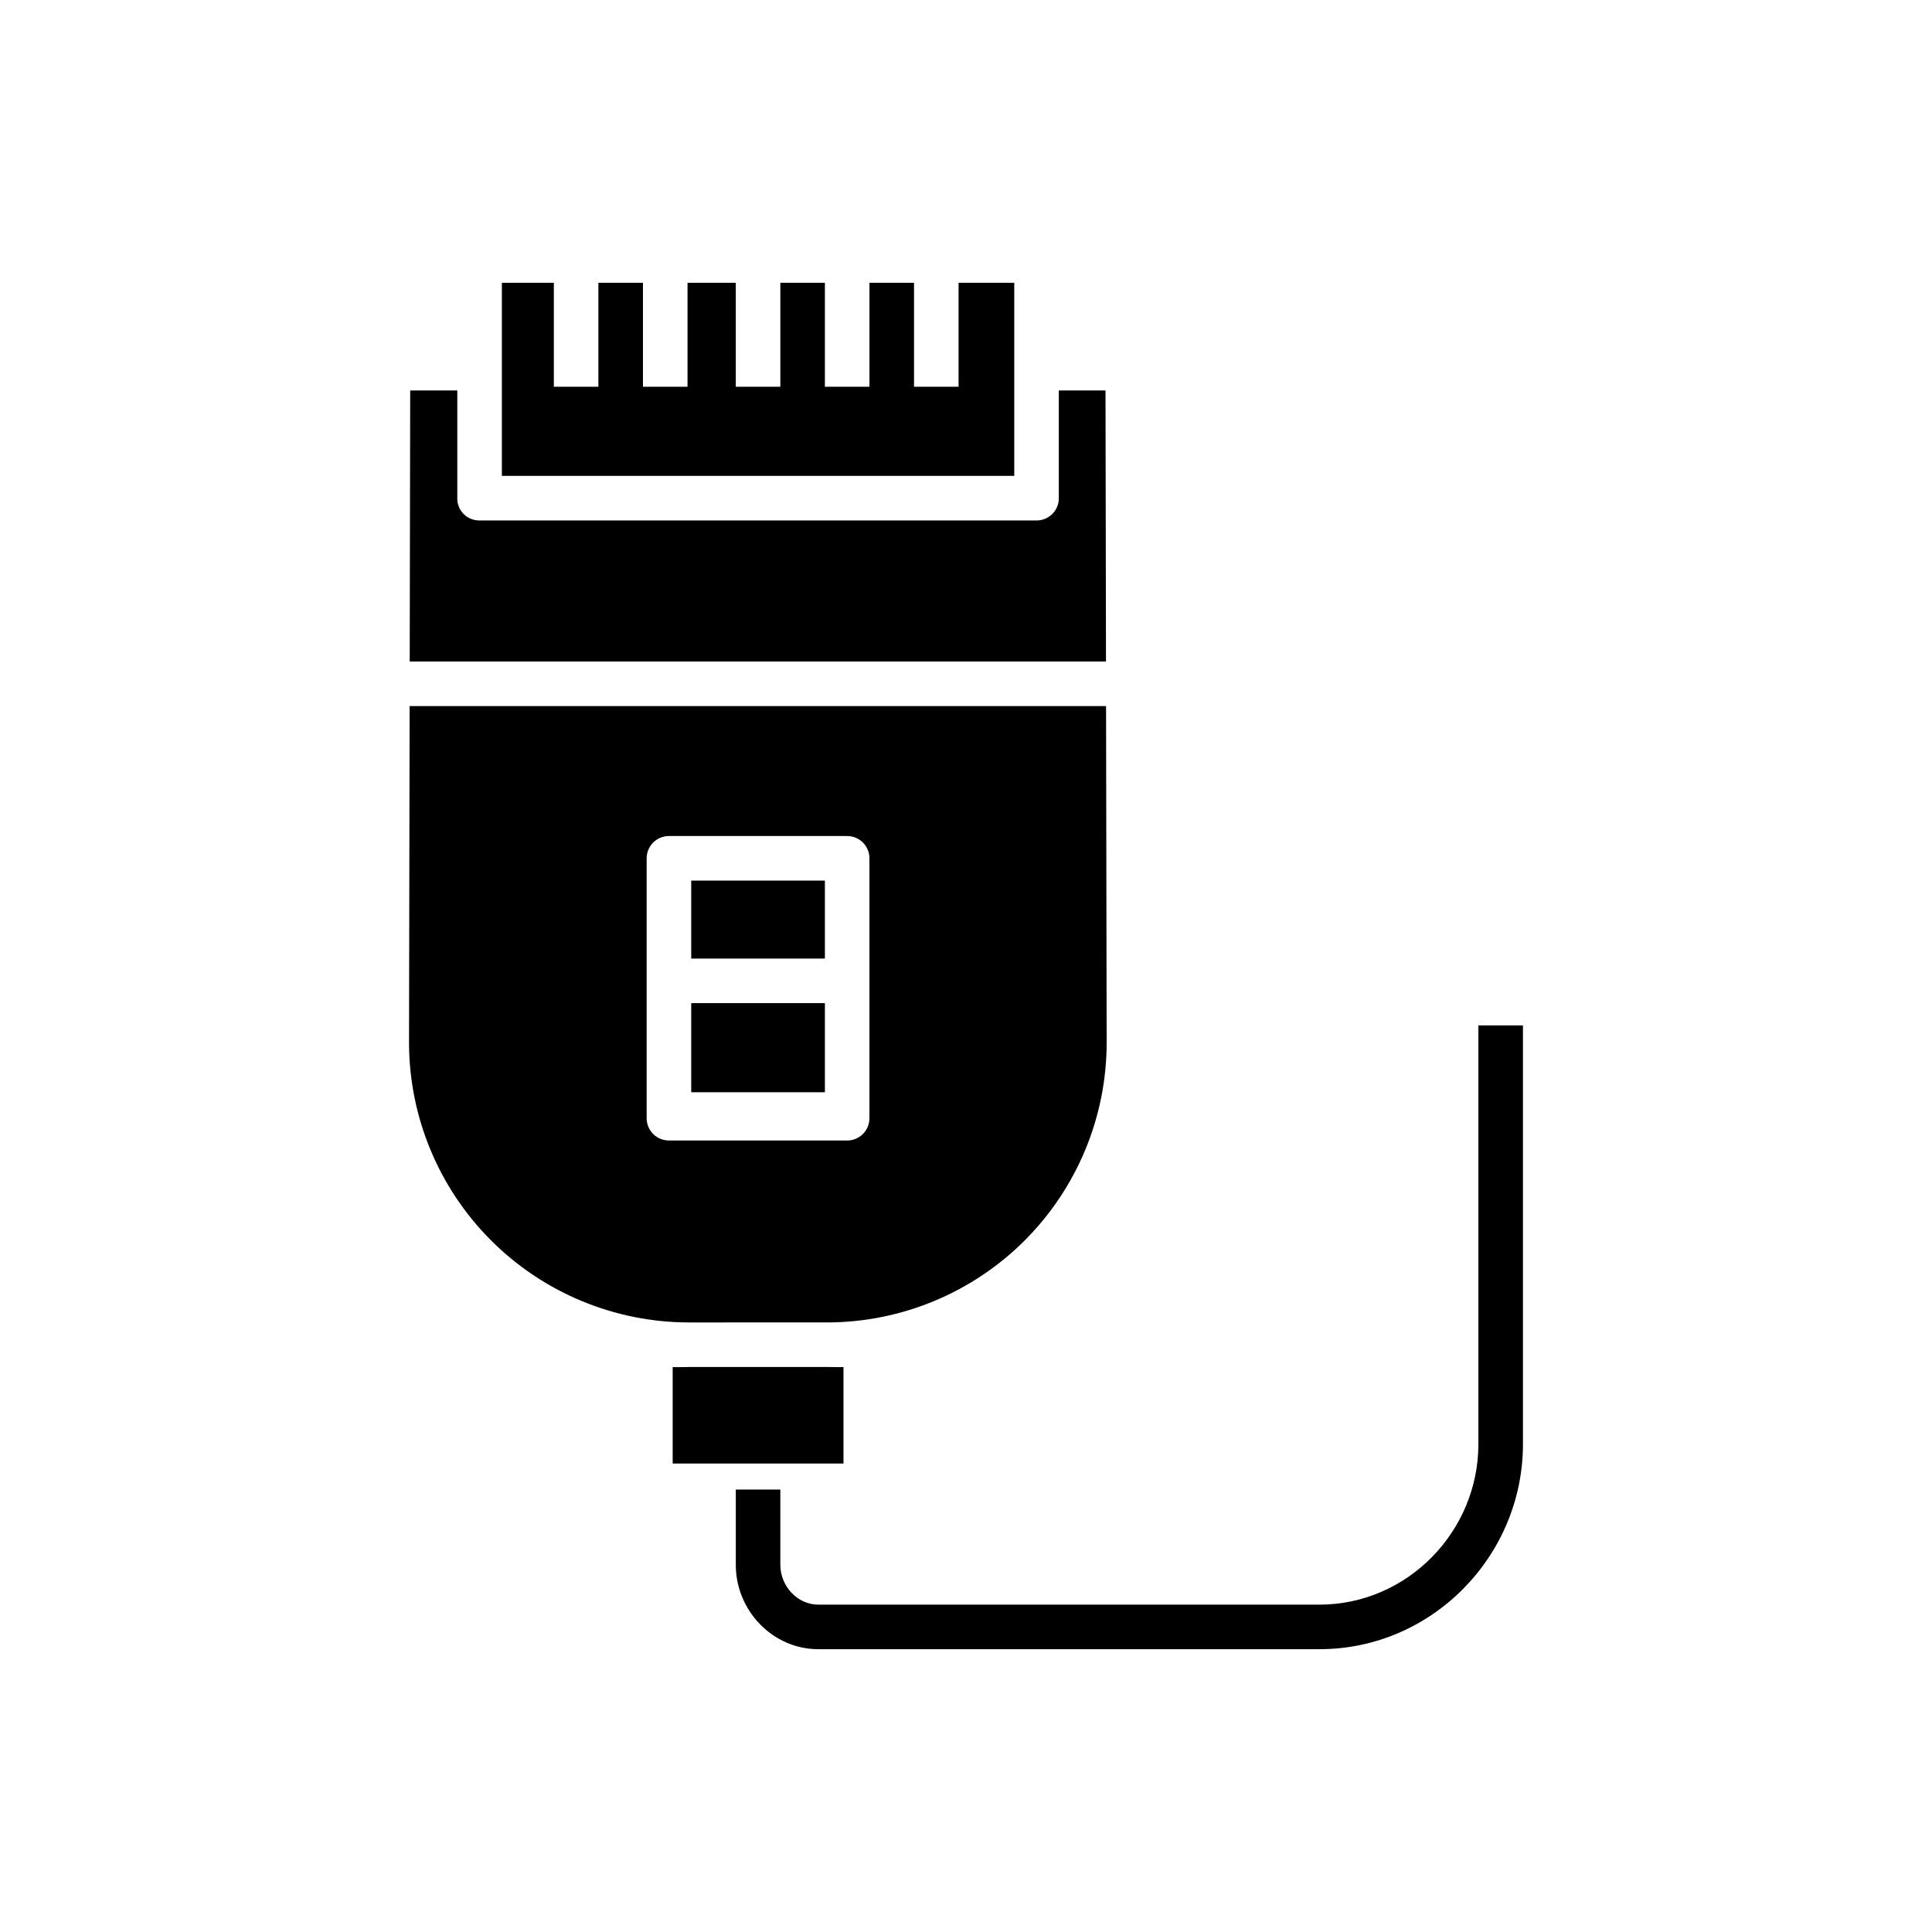 <?xml version="1.0" encoding="UTF-8"?>
<!-- Uploaded to: ICON Repo, www.svgrepo.com, Generator: ICON Repo Mixer Tools -->
<svg fill="#000000" width="800px" height="800px" version="1.1" viewBox="144 144 512 512" xmlns="http://www.w3.org/2000/svg">
 <g>
  <path d="m327.18 409.84h35.426v23.617h-35.426z"/>
  <path d="m326.52 506.27c-1.449 0-3.269 0.078-4.254 0.008v25.578h45.266v-25.586c-0.984 0.07-2.816 0-4.211 0z"/>
  <path d="m412.79 218.94h-14.758v27.551h-11.809v-27.551h-11.809v27.551h-11.809v-27.551h-11.809v27.551h-11.805v-27.551h-12.793v27.551h-11.809v-27.551h-11.809v27.551h-11.809v-27.551h-13.773v51.168h135.79z"/>
  <path d="m436.97 247.48h-12.371v28.41c0.043 1.562-0.539 3.074-1.617 4.207s-2.562 1.789-4.121 1.824h-148.04c-1.551-0.039-3.019-0.703-4.078-1.836-1.059-1.133-1.617-2.644-1.551-4.195v-28.41h-12.484l-0.129 71.832h184.52z"/>
  <path d="m363.3 494.46c19.656-0.051 38.488-7.906 52.359-21.832 13.867-13.93 21.645-32.793 21.617-52.449l-0.16-89.062h-184.56l-0.16 89.195c0.02 19.656 7.836 38.496 21.73 52.398 13.895 13.898 32.734 21.723 52.387 21.75zm-47.93-54.117v-68.883c0-3.258 2.641-5.902 5.902-5.902h47.234c3.258 0 5.902 2.644 5.902 5.902v68.883c0 3.258-2.644 5.902-5.902 5.902h-47.234c-3.262 0-5.902-2.644-5.902-5.902z"/>
  <path d="m327.18 377.37h35.426v20.664h-35.426z"/>
  <path d="m535.79 526.7c0 23.223-18.895 42.543-42.109 42.543h-132.84c-5.57 0-10.043-4.965-10.043-10.527v-19.977h-11.805v19.977c0 12.082 9.773 22.336 21.852 22.336h132.84c29.727 0 53.914-24.621 53.914-54.352v-110.96h-11.809z"/>
 </g>
</svg>